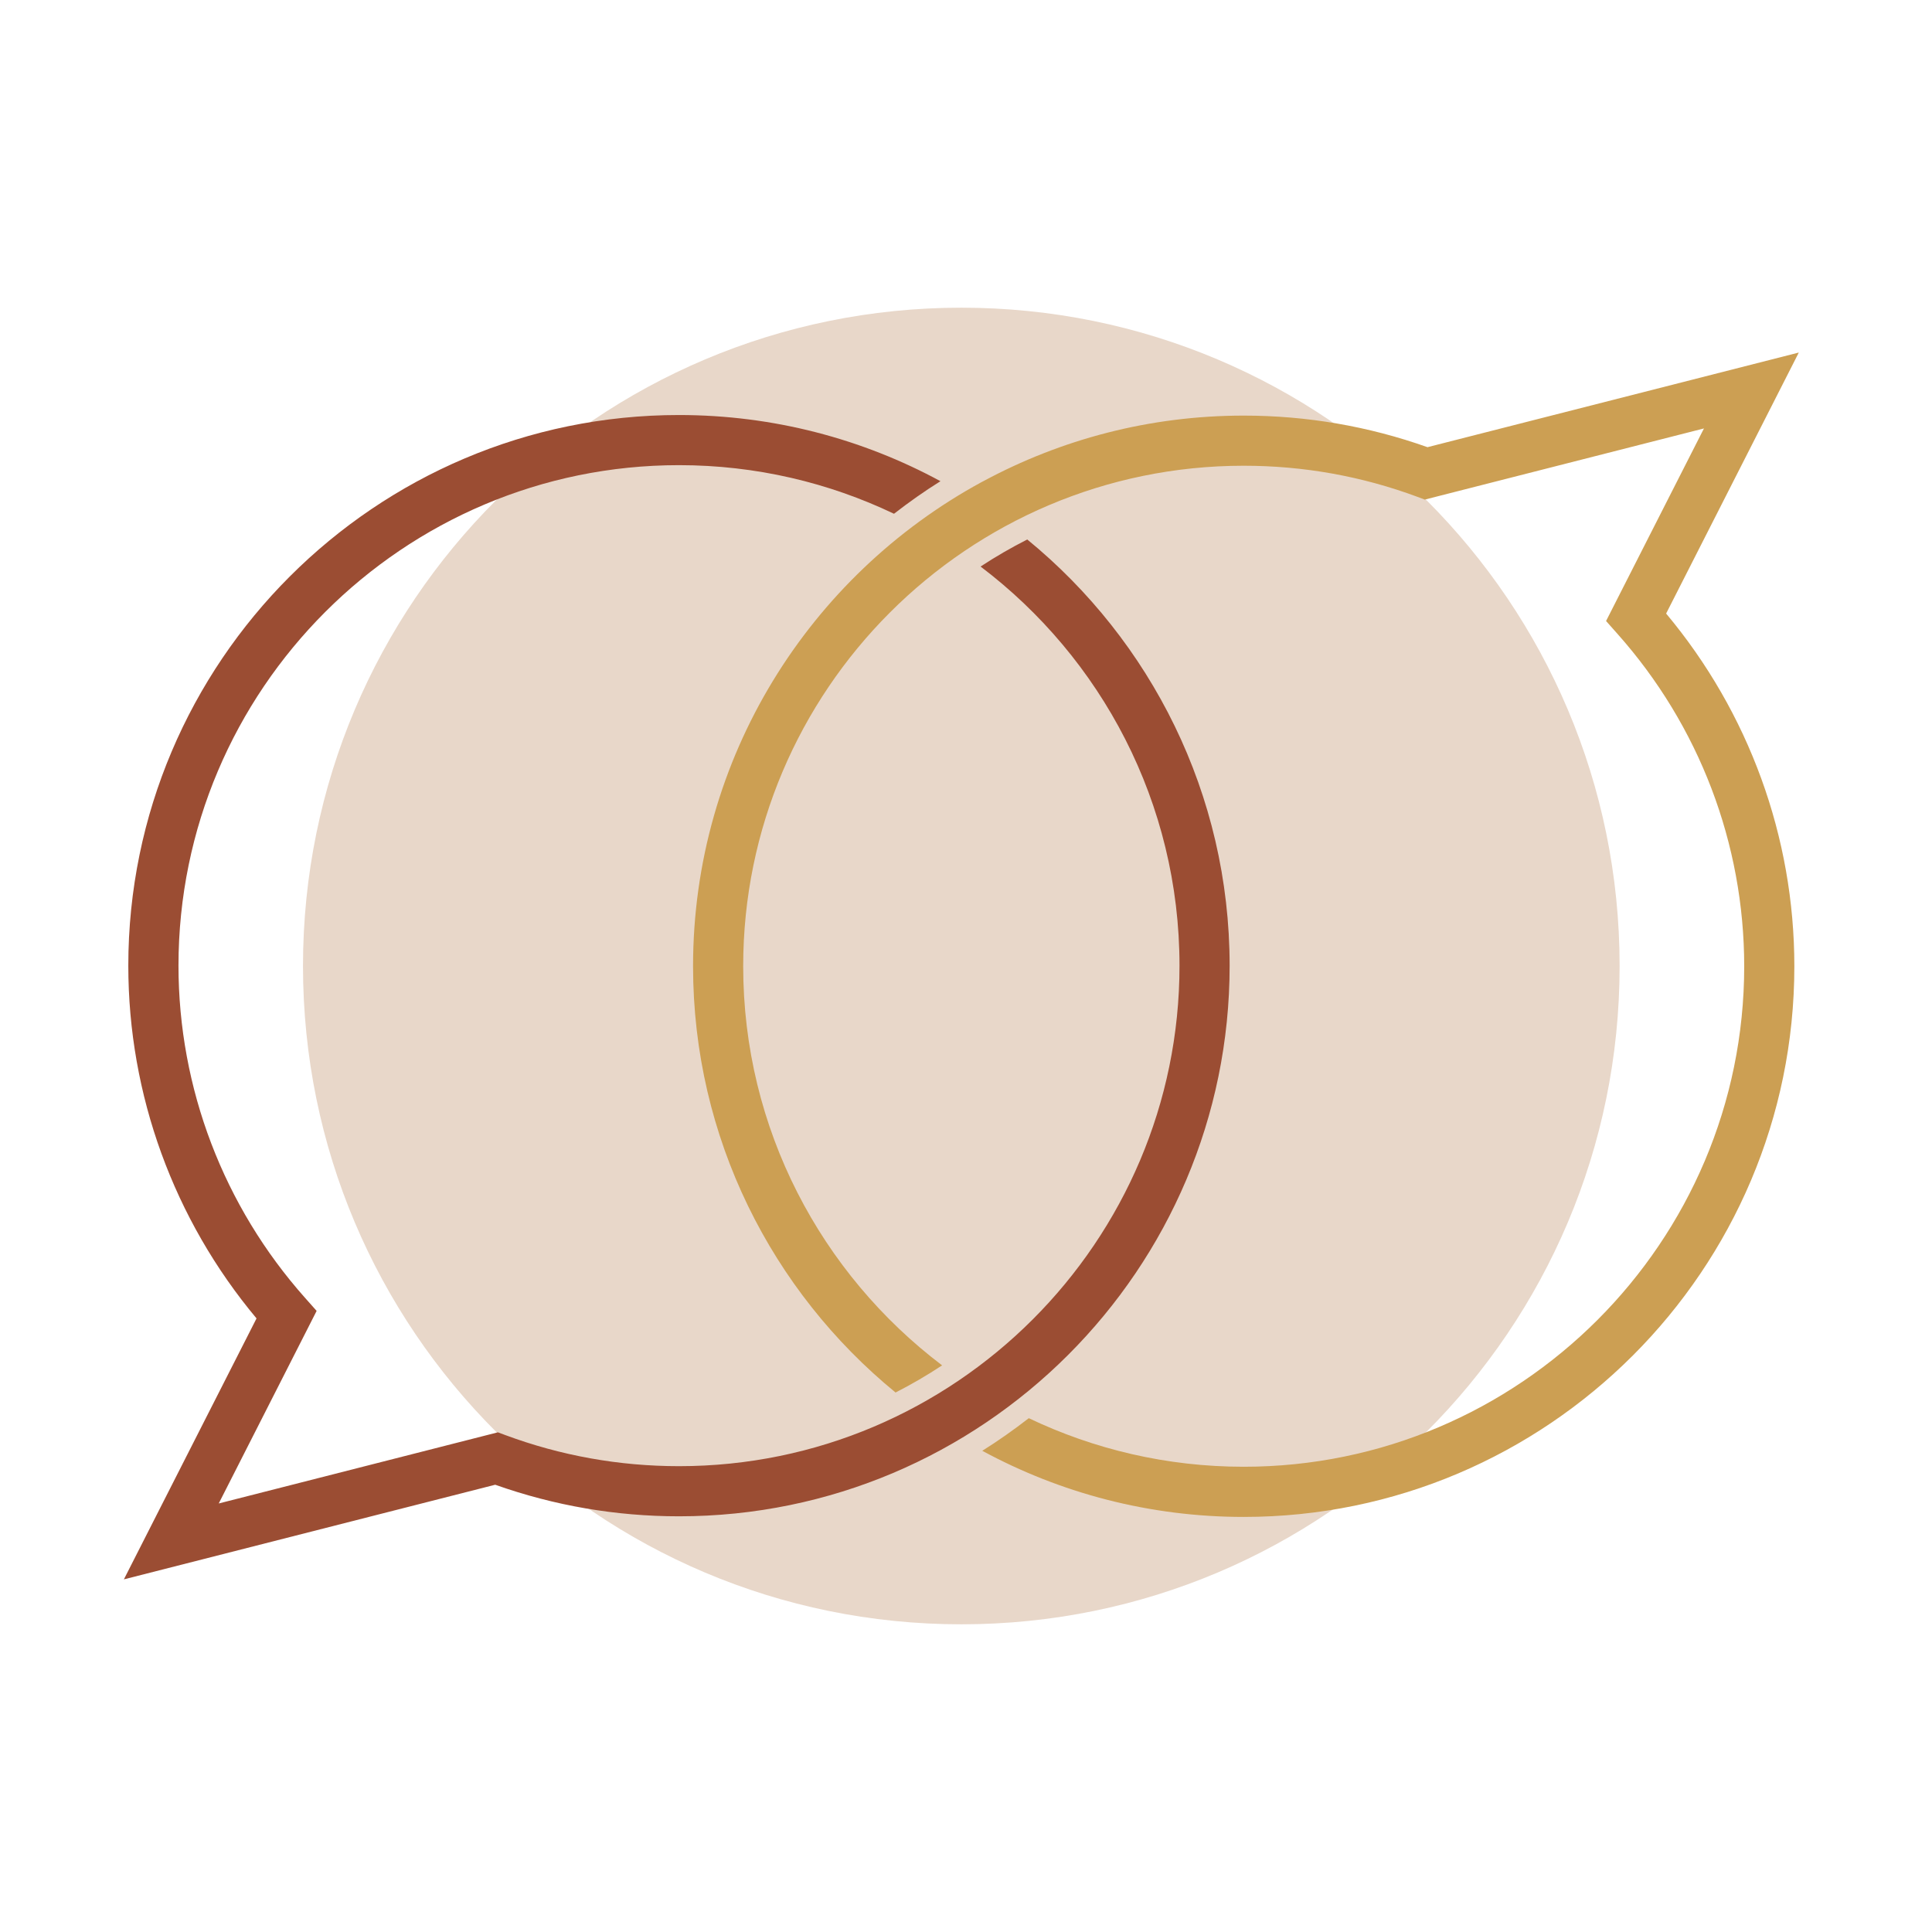 <?xml version="1.0" encoding="UTF-8"?>
<svg id="Layer_1" xmlns="http://www.w3.org/2000/svg" xmlns:xlink="http://www.w3.org/1999/xlink" viewBox="0 0 432 432">
  <defs>
    <style>
      .cls-1 {
        fill: none;
      }

      .cls-2 {
        fill: #e8d7c9;
      }

      .cls-3 {
        fill: #9b4d33;
      }

      .cls-4 {
        fill: #cc9f53;
      }

      .cls-5 {
        clip-path: url(#clippath);
      }
    </style>
    <clipPath id="clippath">
      <rect class="cls-1" width="432" height="432"/>
    </clipPath>
  </defs>
  <rect class="cls-1" width="432" height="432"/>
  <g class="cls-5">
    <path class="cls-2" d="M214.95,363.2c81.3,0,147.2-65.9,147.2-147.2s-65.9-147.2-147.2-147.2S67.75,134.7,67.75,216s65.9,147.2,147.2,147.2"/>
    <path class="cls-3" d="M210.28,107.59c-17.4-9.43-37.32-14.79-58.46-14.79-67.9,0-123.13,55.24-123.13,123.13,0,28.88,10.16,56.73,28.67,78.87l-29.66,58.35,83.03-21.16c13.18,4.68,27,7.06,41.1,7.06,67.89,0,123.12-55.23,123.12-123.12,0-38.38-17.65-72.7-45.25-95.3-3.6,1.83-7.09,3.84-10.44,6.05,27,20.45,44.48,52.84,44.48,89.25,0,61.7-50.2,111.91-111.91,111.91-13.36,0-26.43-2.34-38.86-6.96l-1.64-.61-62.42,15.91,21.89-43.06-2.54-2.86c-18.27-20.52-28.34-46.92-28.35-74.33,0-61.71,50.21-111.92,111.92-111.92,17.2,0,33.49,3.91,48.07,10.87,3.34-2.59,6.8-5.04,10.4-7.29"/>
    <path class="cls-4" d="M402.21,78.83l-83.02,21.16c-13.18-4.68-27-7.06-41.1-7.06-21.05,0-40.88,5.32-58.22,14.67-.19.11-.48.25-.48.25-38.34,20.88-64.42,61.55-64.42,108.2,0,38.39,17.66,72.72,45.28,95.32,3.59-1.83,7.07-3.86,10.41-6.07-27-20.45-44.48-52.85-44.48-89.25,0-61.71,50.2-111.91,111.91-111.91,13.36,0,26.43,2.34,38.86,6.96l1.64.61,62.42-15.91-21.89,43.06,2.54,2.86c18.27,20.52,28.34,46.92,28.35,74.33,0,61.71-50.21,111.92-111.92,111.92-17.19,0-33.49-3.91-48.05-10.86-3.34,2.59-6.8,5.04-10.4,7.29,17.4,9.43,37.31,14.79,58.45,14.79,67.9,0,123.13-55.24,123.13-123.13,0-28.88-10.16-56.73-28.67-78.87l29.66-58.35Z"/>
  </g>
</svg>